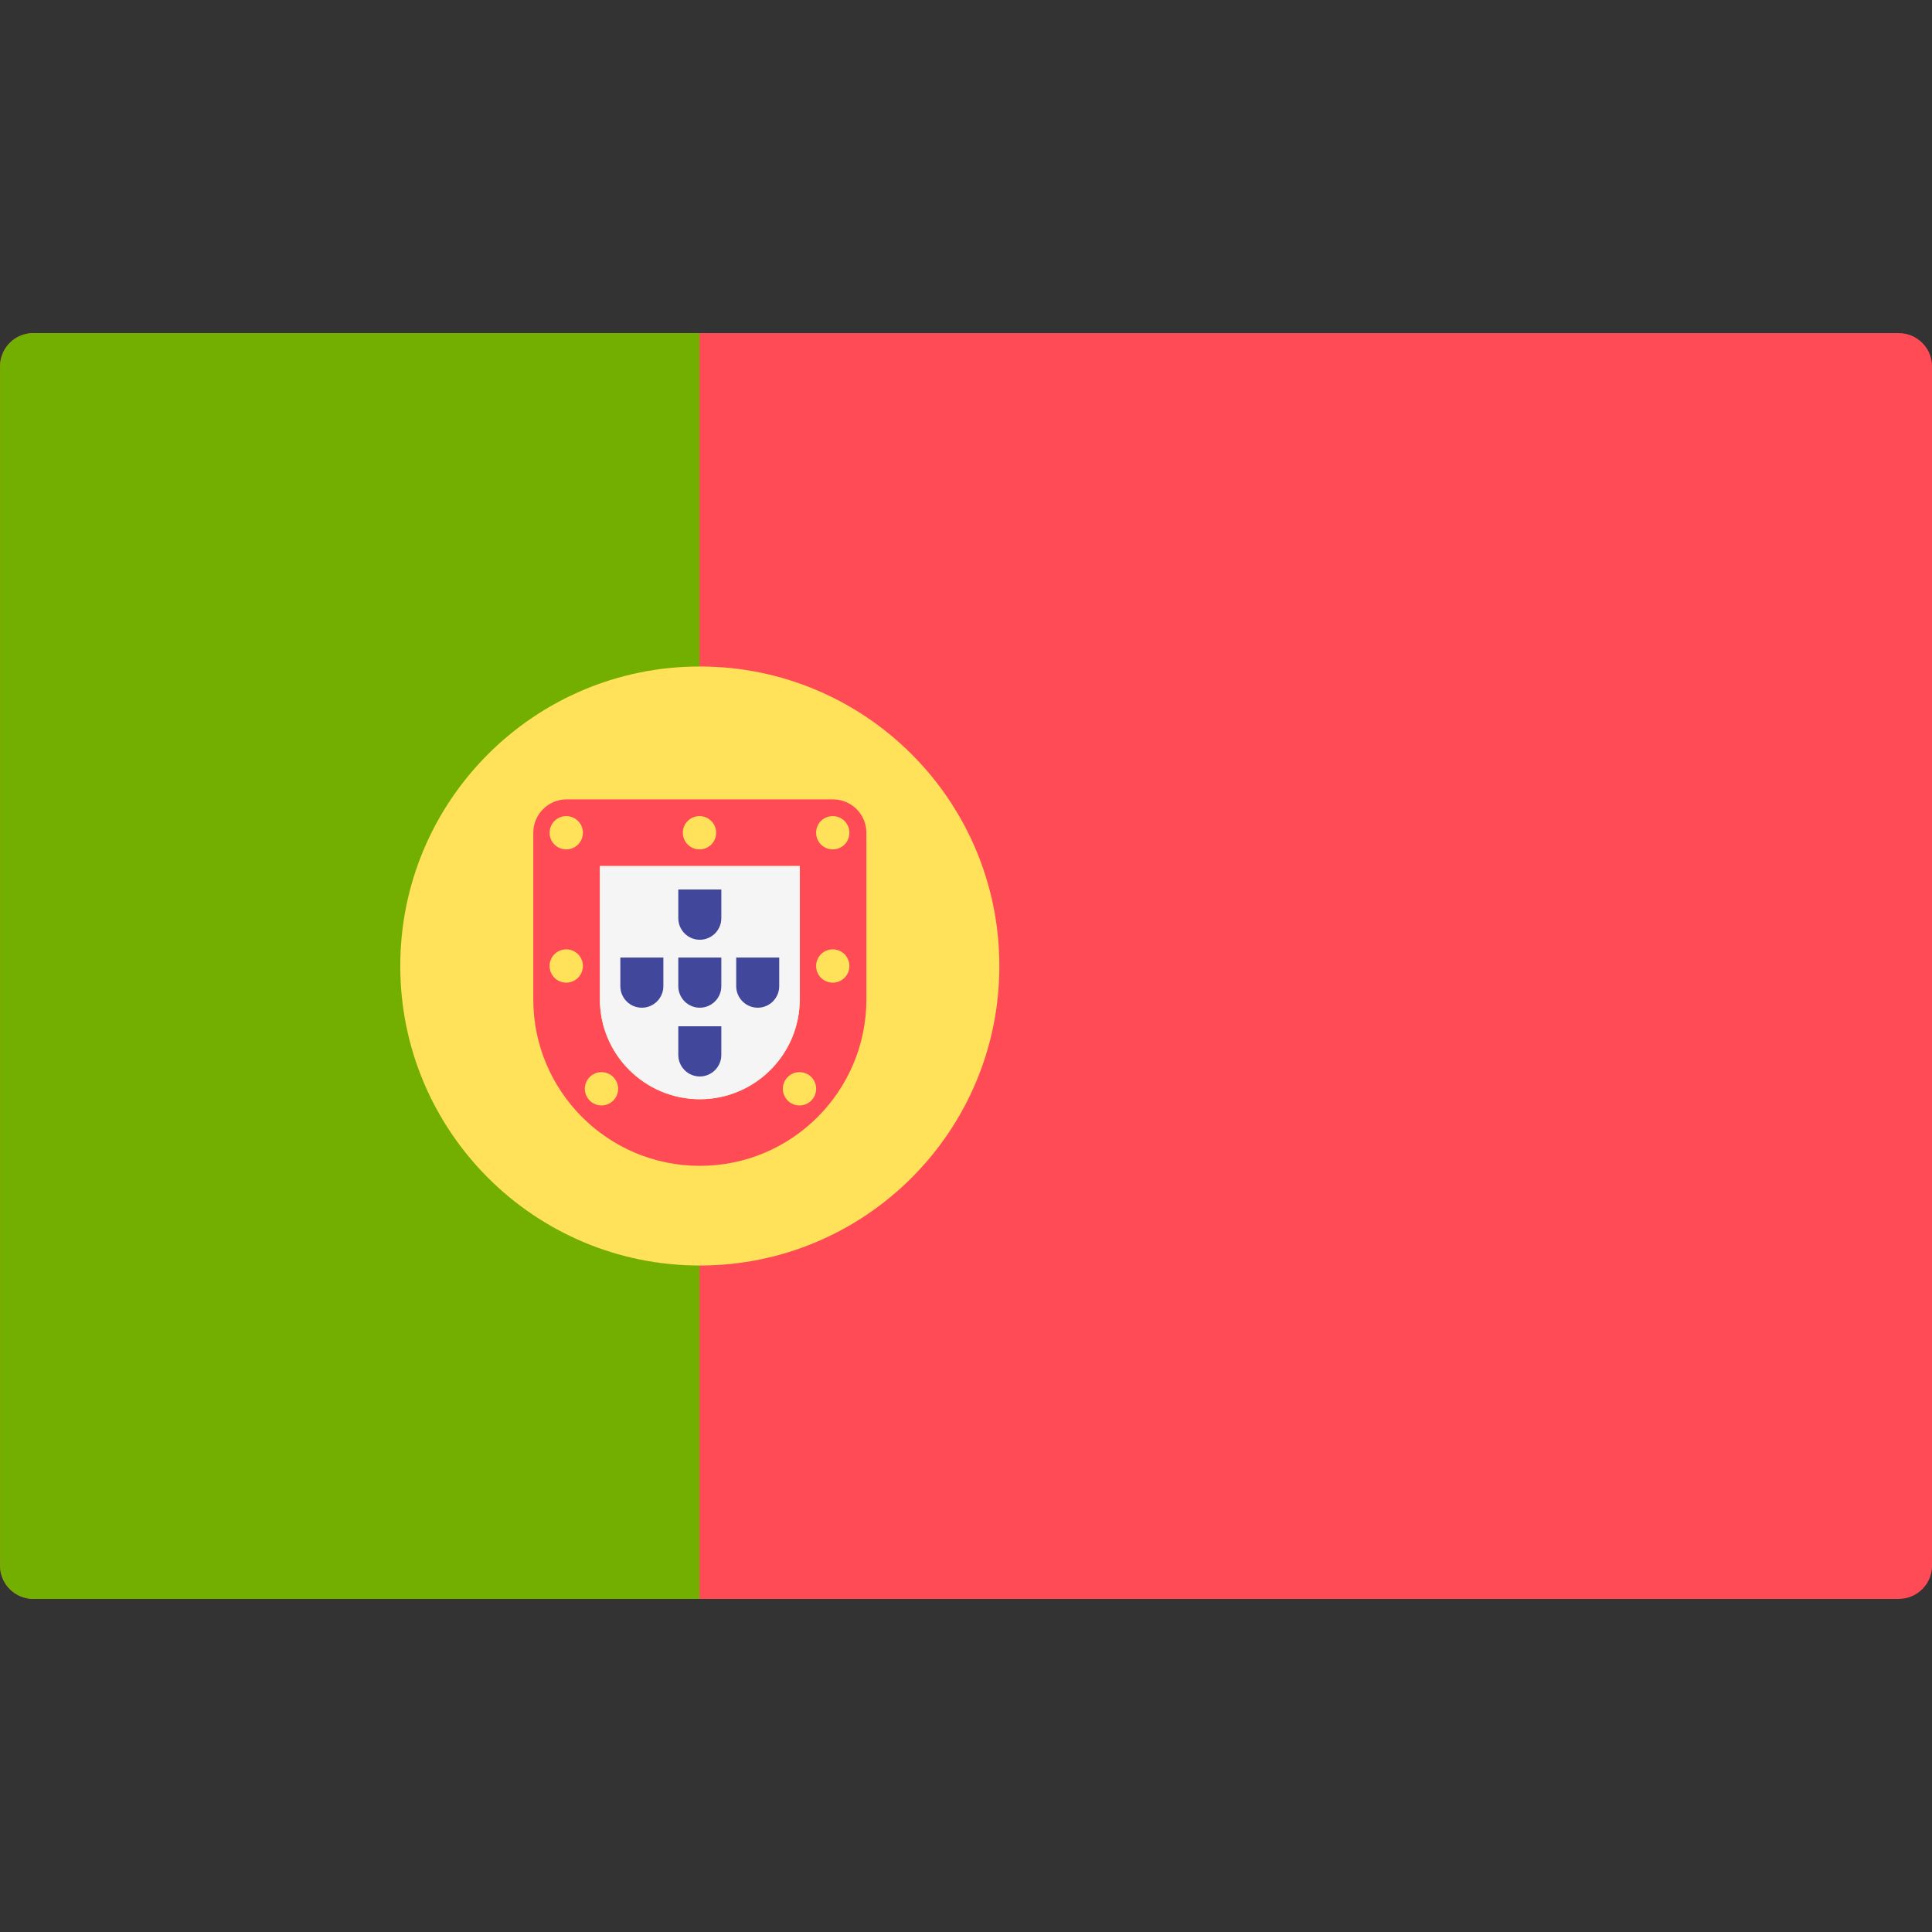 <svg width="34" height="34" viewBox="0 0 34 34" fill="none" xmlns="http://www.w3.org/2000/svg">
<rect x="0" y="0" width="34" height="34" fill="#333333" stroke="none"/>
<g clip-path="url(#clip0_16101_8320)">
<path d="M33.414 28.138H0.587C0.263 28.138 0.001 27.876 0.001 27.552V6.449C0.001 6.125 0.263 5.862 0.587 5.862H33.414C33.738 5.862 34.001 6.125 34.001 6.449V27.552C34.001 27.876 33.738 28.138 33.414 28.138Z" fill="#FF4B55"/>
<path d="M12.311 5.862H0.587C0.263 5.862 0.001 6.125 0.001 6.448V27.552C0.001 27.876 0.263 28.138 0.587 28.138H12.311V5.862H12.311Z" fill="#73AF00"/>
<path d="M12.316 22.271C15.227 22.271 17.587 19.911 17.587 17C17.587 14.089 15.227 11.729 12.316 11.729C9.404 11.729 7.044 14.089 7.044 17C7.044 19.911 9.404 22.271 12.316 22.271Z" fill="#FFE15A"/>
<path d="M14.074 15.241V17.586C14.074 18.555 13.285 19.344 12.316 19.344C11.346 19.344 10.557 18.555 10.557 17.586V15.241H14.074V15.241ZM14.66 14.068H9.971C9.647 14.068 9.385 14.331 9.385 14.655V17.586C9.385 19.204 10.697 20.517 12.316 20.517C13.934 20.517 15.247 19.204 15.247 17.586V14.655C15.247 14.331 14.984 14.068 14.66 14.068Z" fill="#FF4B55"/>
<path d="M14.075 15.241V17.586C14.075 18.556 13.286 19.345 12.316 19.345C11.346 19.345 10.557 18.556 10.557 17.586V15.241H14.075" fill="#F5F5F5"/>
<path d="M9.965 14.948C10.127 14.948 10.258 14.817 10.258 14.655C10.258 14.493 10.127 14.362 9.965 14.362C9.803 14.362 9.672 14.493 9.672 14.655C9.672 14.817 9.803 14.948 9.965 14.948Z" fill="#FFE15A"/>
<path d="M14.655 14.948C14.817 14.948 14.948 14.817 14.948 14.655C14.948 14.493 14.817 14.362 14.655 14.362C14.493 14.362 14.362 14.493 14.362 14.655C14.362 14.817 14.493 14.948 14.655 14.948Z" fill="#FFE15A"/>
<path d="M9.965 17.293C10.127 17.293 10.258 17.162 10.258 17C10.258 16.838 10.127 16.707 9.965 16.707C9.803 16.707 9.672 16.838 9.672 17C9.672 17.162 9.803 17.293 9.965 17.293Z" fill="#FFE15A"/>
<path d="M14.655 17.293C14.817 17.293 14.948 17.162 14.948 17C14.948 16.838 14.817 16.707 14.655 16.707C14.493 16.707 14.362 16.838 14.362 17C14.362 17.162 14.493 17.293 14.655 17.293Z" fill="#FFE15A"/>
<path d="M12.31 14.948C12.472 14.948 12.603 14.817 12.603 14.655C12.603 14.493 12.472 14.362 12.31 14.362C12.148 14.362 12.017 14.493 12.017 14.655C12.017 14.817 12.148 14.948 12.31 14.948Z" fill="#FFE15A"/>
<path d="M14.07 19.454C14.232 19.454 14.363 19.323 14.363 19.161C14.363 18.999 14.232 18.868 14.07 18.868C13.908 18.868 13.777 18.999 13.777 19.161C13.777 19.323 13.908 19.454 14.07 19.454Z" fill="#FFE15A"/>
<path d="M10.585 19.454C10.747 19.454 10.878 19.323 10.878 19.161C10.878 18.999 10.747 18.868 10.585 18.868C10.423 18.868 10.292 18.999 10.292 19.161C10.292 19.323 10.423 19.454 10.585 19.454Z" fill="#FFE15A"/>
<path d="M12.694 16.851V17.355C12.694 17.564 12.524 17.734 12.315 17.734C12.107 17.734 11.937 17.564 11.937 17.355V16.851H12.694Z" fill="#41479B"/>
<path d="M12.694 15.654V16.159C12.694 16.368 12.524 16.538 12.315 16.538C12.107 16.538 11.937 16.368 11.937 16.159V15.654H12.694Z" fill="#41479B"/>
<path d="M12.694 18.061V18.565C12.694 18.774 12.524 18.944 12.315 18.944C12.107 18.944 11.937 18.774 11.937 18.565V18.061H12.694Z" fill="#41479B"/>
<path d="M13.713 16.851V17.355C13.713 17.564 13.543 17.734 13.335 17.734C13.126 17.734 12.956 17.564 12.956 17.355V16.851H13.713Z" fill="#41479B"/>
<path d="M11.674 16.851V17.355C11.674 17.564 11.504 17.734 11.295 17.734C11.086 17.734 10.917 17.564 10.917 17.355V16.851H11.674Z" fill="#41479B"/>
</g>
<defs>
<clipPath id="clip0_16101_8320">
<rect width="34" height="34" fill="white"/>
</clipPath>
</defs>
</svg>
